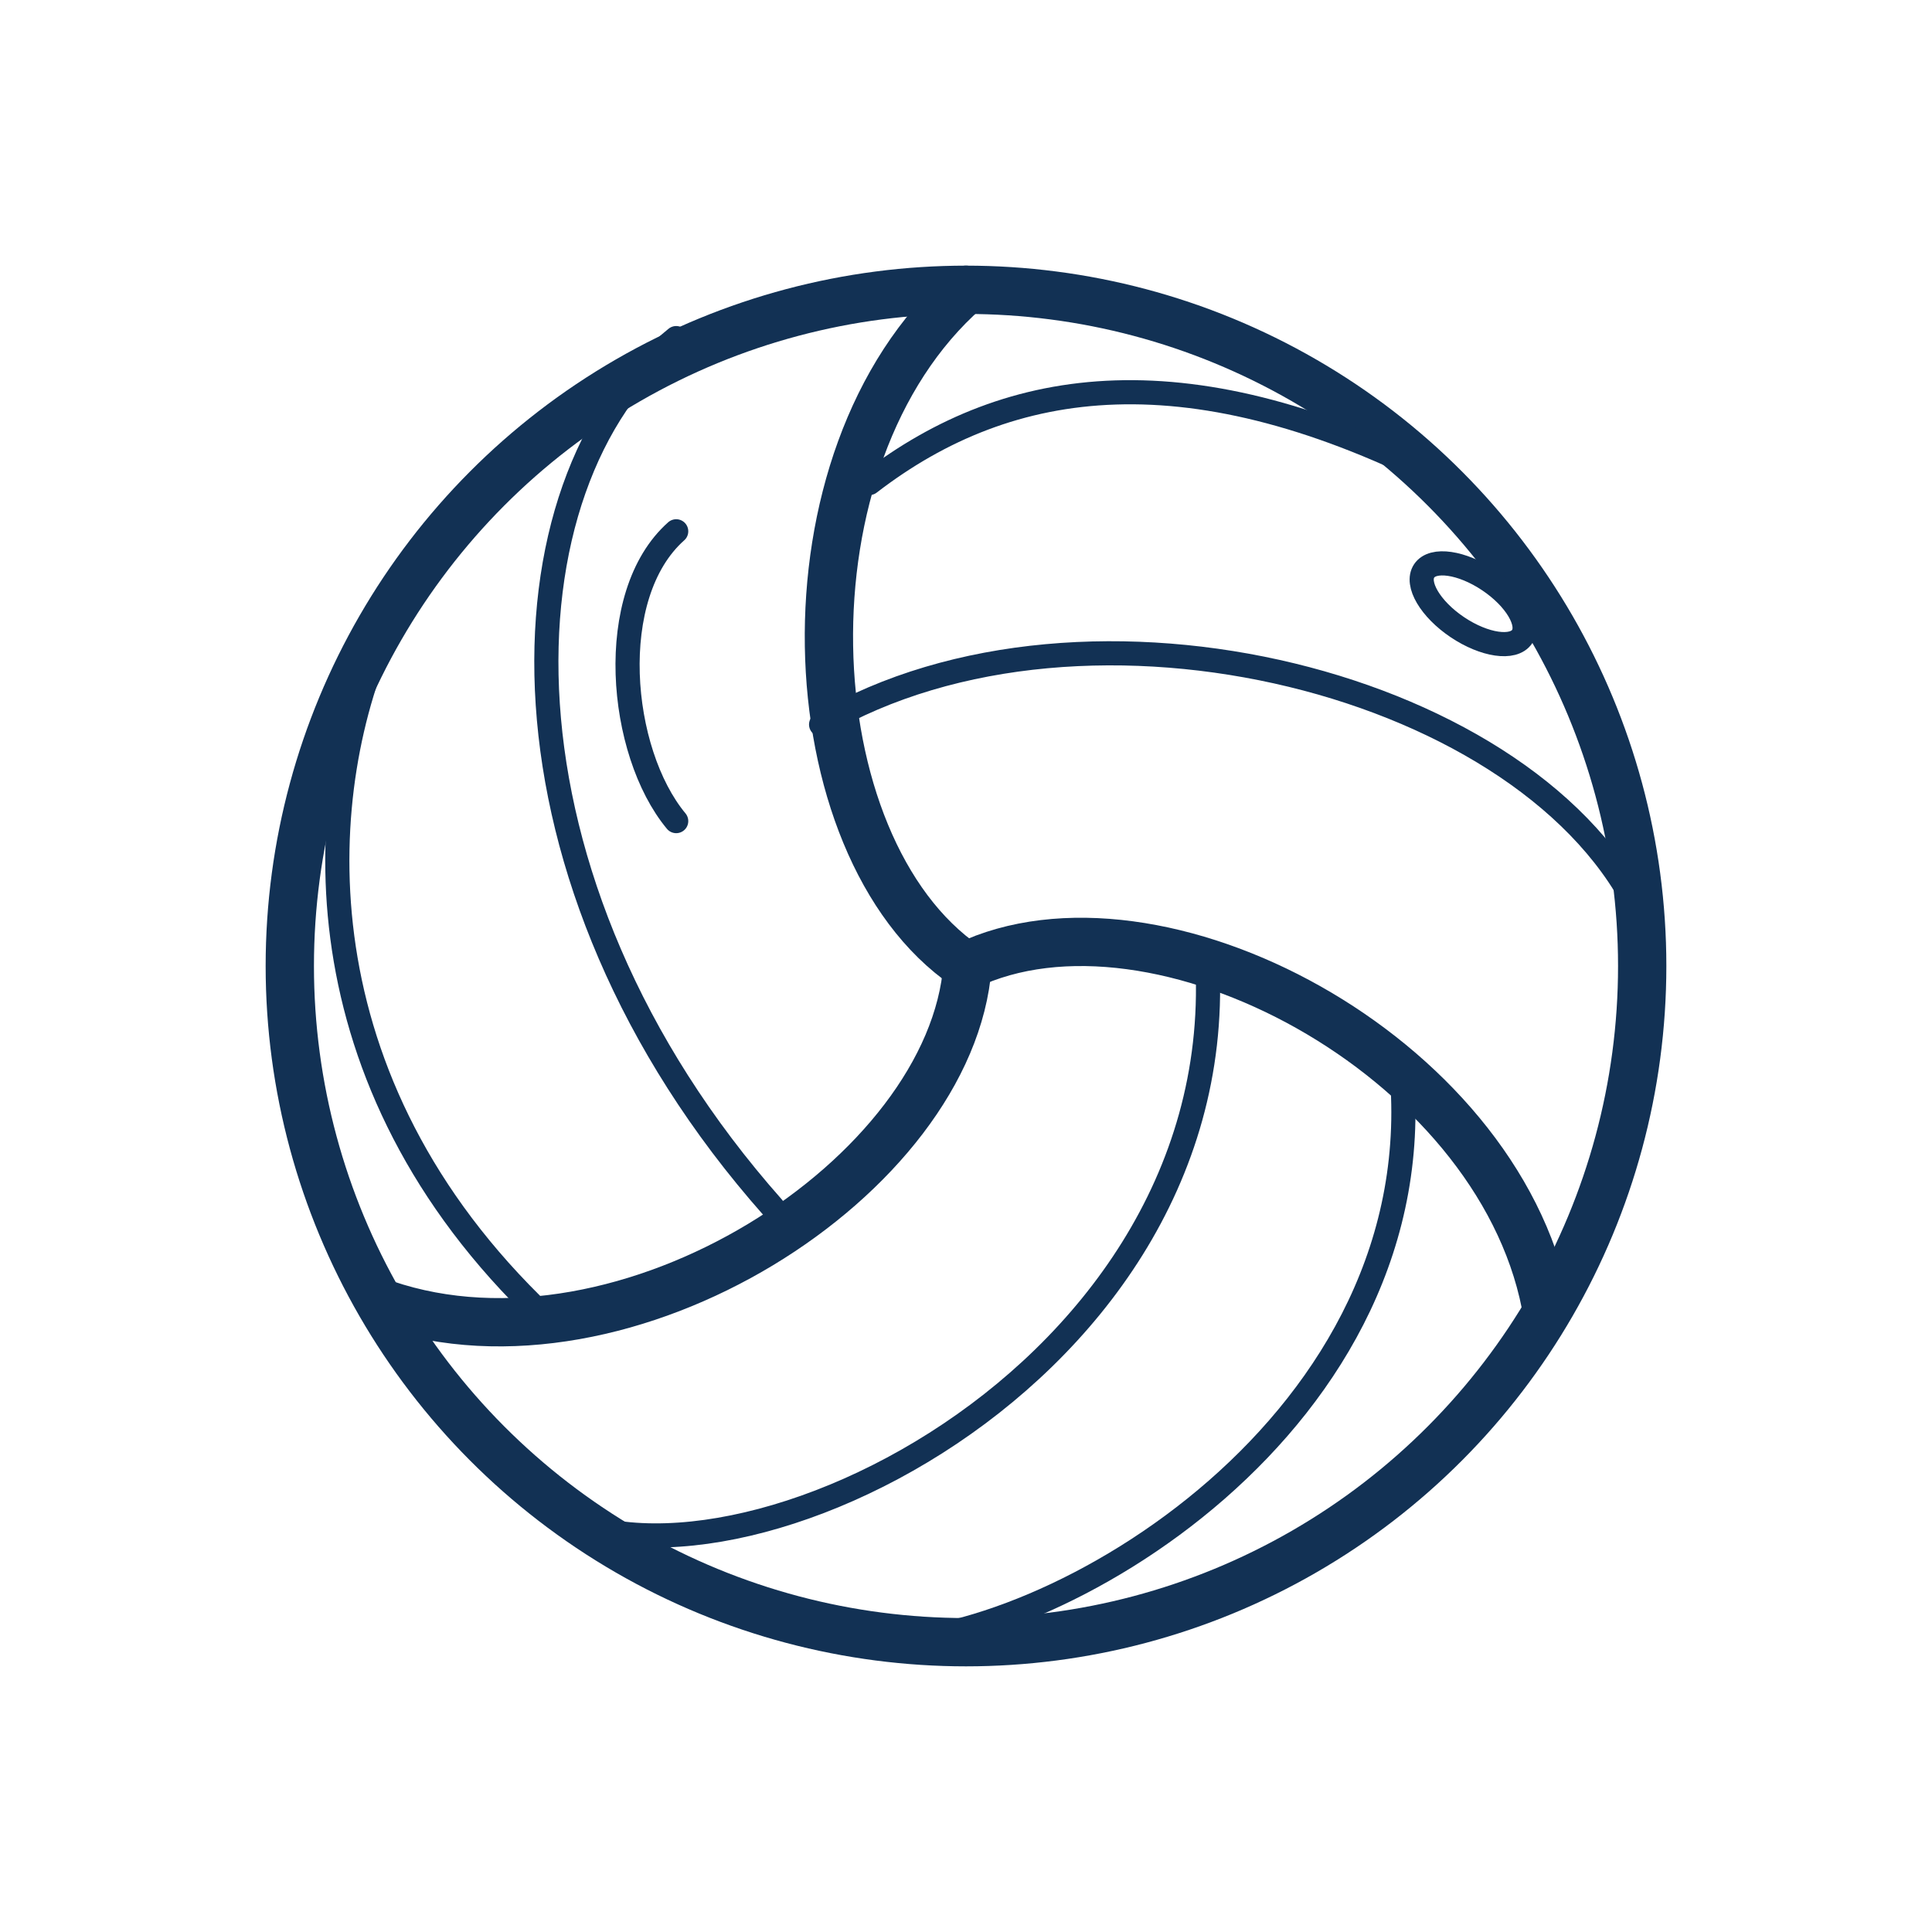 <?xml version="1.0" encoding="UTF-8" standalone="no"?>
<svg xmlns="http://www.w3.org/2000/svg" xmlns:xlink="http://www.w3.org/1999/xlink" xmlns:serif="http://www.serif.com/" width="100%" height="100%" viewBox="0 0 40 40" xml:space="preserve" style="fill-rule:evenodd;clip-rule:evenodd;stroke-linecap:round;stroke-linejoin:round;stroke-miterlimit:1.5;">
  <g id="netball">
    <circle cx="20" cy="20" r="14" style="fill:none;stroke:#123154;stroke-width:1px;"></circle>
    <path d="M20,20c-3.605,-2.464 -3.96,-10.531 0,-14" style="fill:none;stroke:#123154;stroke-width:1px;"></path>
    <path d="M20,20c3.936,-1.89 10.976,1.836 12,7" style="fill:none;stroke:#123154;stroke-width:1px;"></path>
    <path d="M20.031,20c-0.331,4.354 -7.078,8.695 -12.062,7" style="fill:none;stroke:#123154;stroke-width:1px;"></path>
    <path d="M17,15c5.504,-3.219 14.803,-0.843 17,4" style="fill:none;stroke:#123154;stroke-width:0.5px;"></path>
    <path d="M18,10c2.92,-2.248 6.678,-2.751 12,0" style="fill:none;stroke:#123154;stroke-width:0.5px;"></path>
    <path d="M25,20c0.414,8.851 -10.744,13.818 -14,11" style="fill:none;stroke:#123154;stroke-width:0.5px;"></path>
    <path d="M18,34c3.706,0.138 11.805,-4.559 11,-12" style="fill:none;stroke:#123154;stroke-width:0.5px;"></path>
    <path d="M14,7c-3.751,3.008 -4.006,11.221 2,18" style="fill:none;stroke:#123154;stroke-width:0.5px;"></path>
    <path d="M11,27c-4.919,-4.877 -4.516,-10.713 -3,-14" style="fill:none;stroke:#123154;stroke-width:0.5px;"></path>
    <path d="M30.826,12.014c0.56,0.376 0.868,0.899 0.688,1.167c-0.18,0.268 -0.781,0.18 -1.34,-0.195c-0.56,-0.376 -0.868,-0.899 -0.688,-1.167c0.18,-0.268 0.781,-0.18 1.34,0.195Z" style="fill:none;stroke:#123154;stroke-width:0.5px;"></path>
    <path d="M14,11c-1.486,1.319 -1.192,4.564 0,6" style="fill:none;stroke:#123154;stroke-width:0.5px;"></path>
  </g>
</svg>
